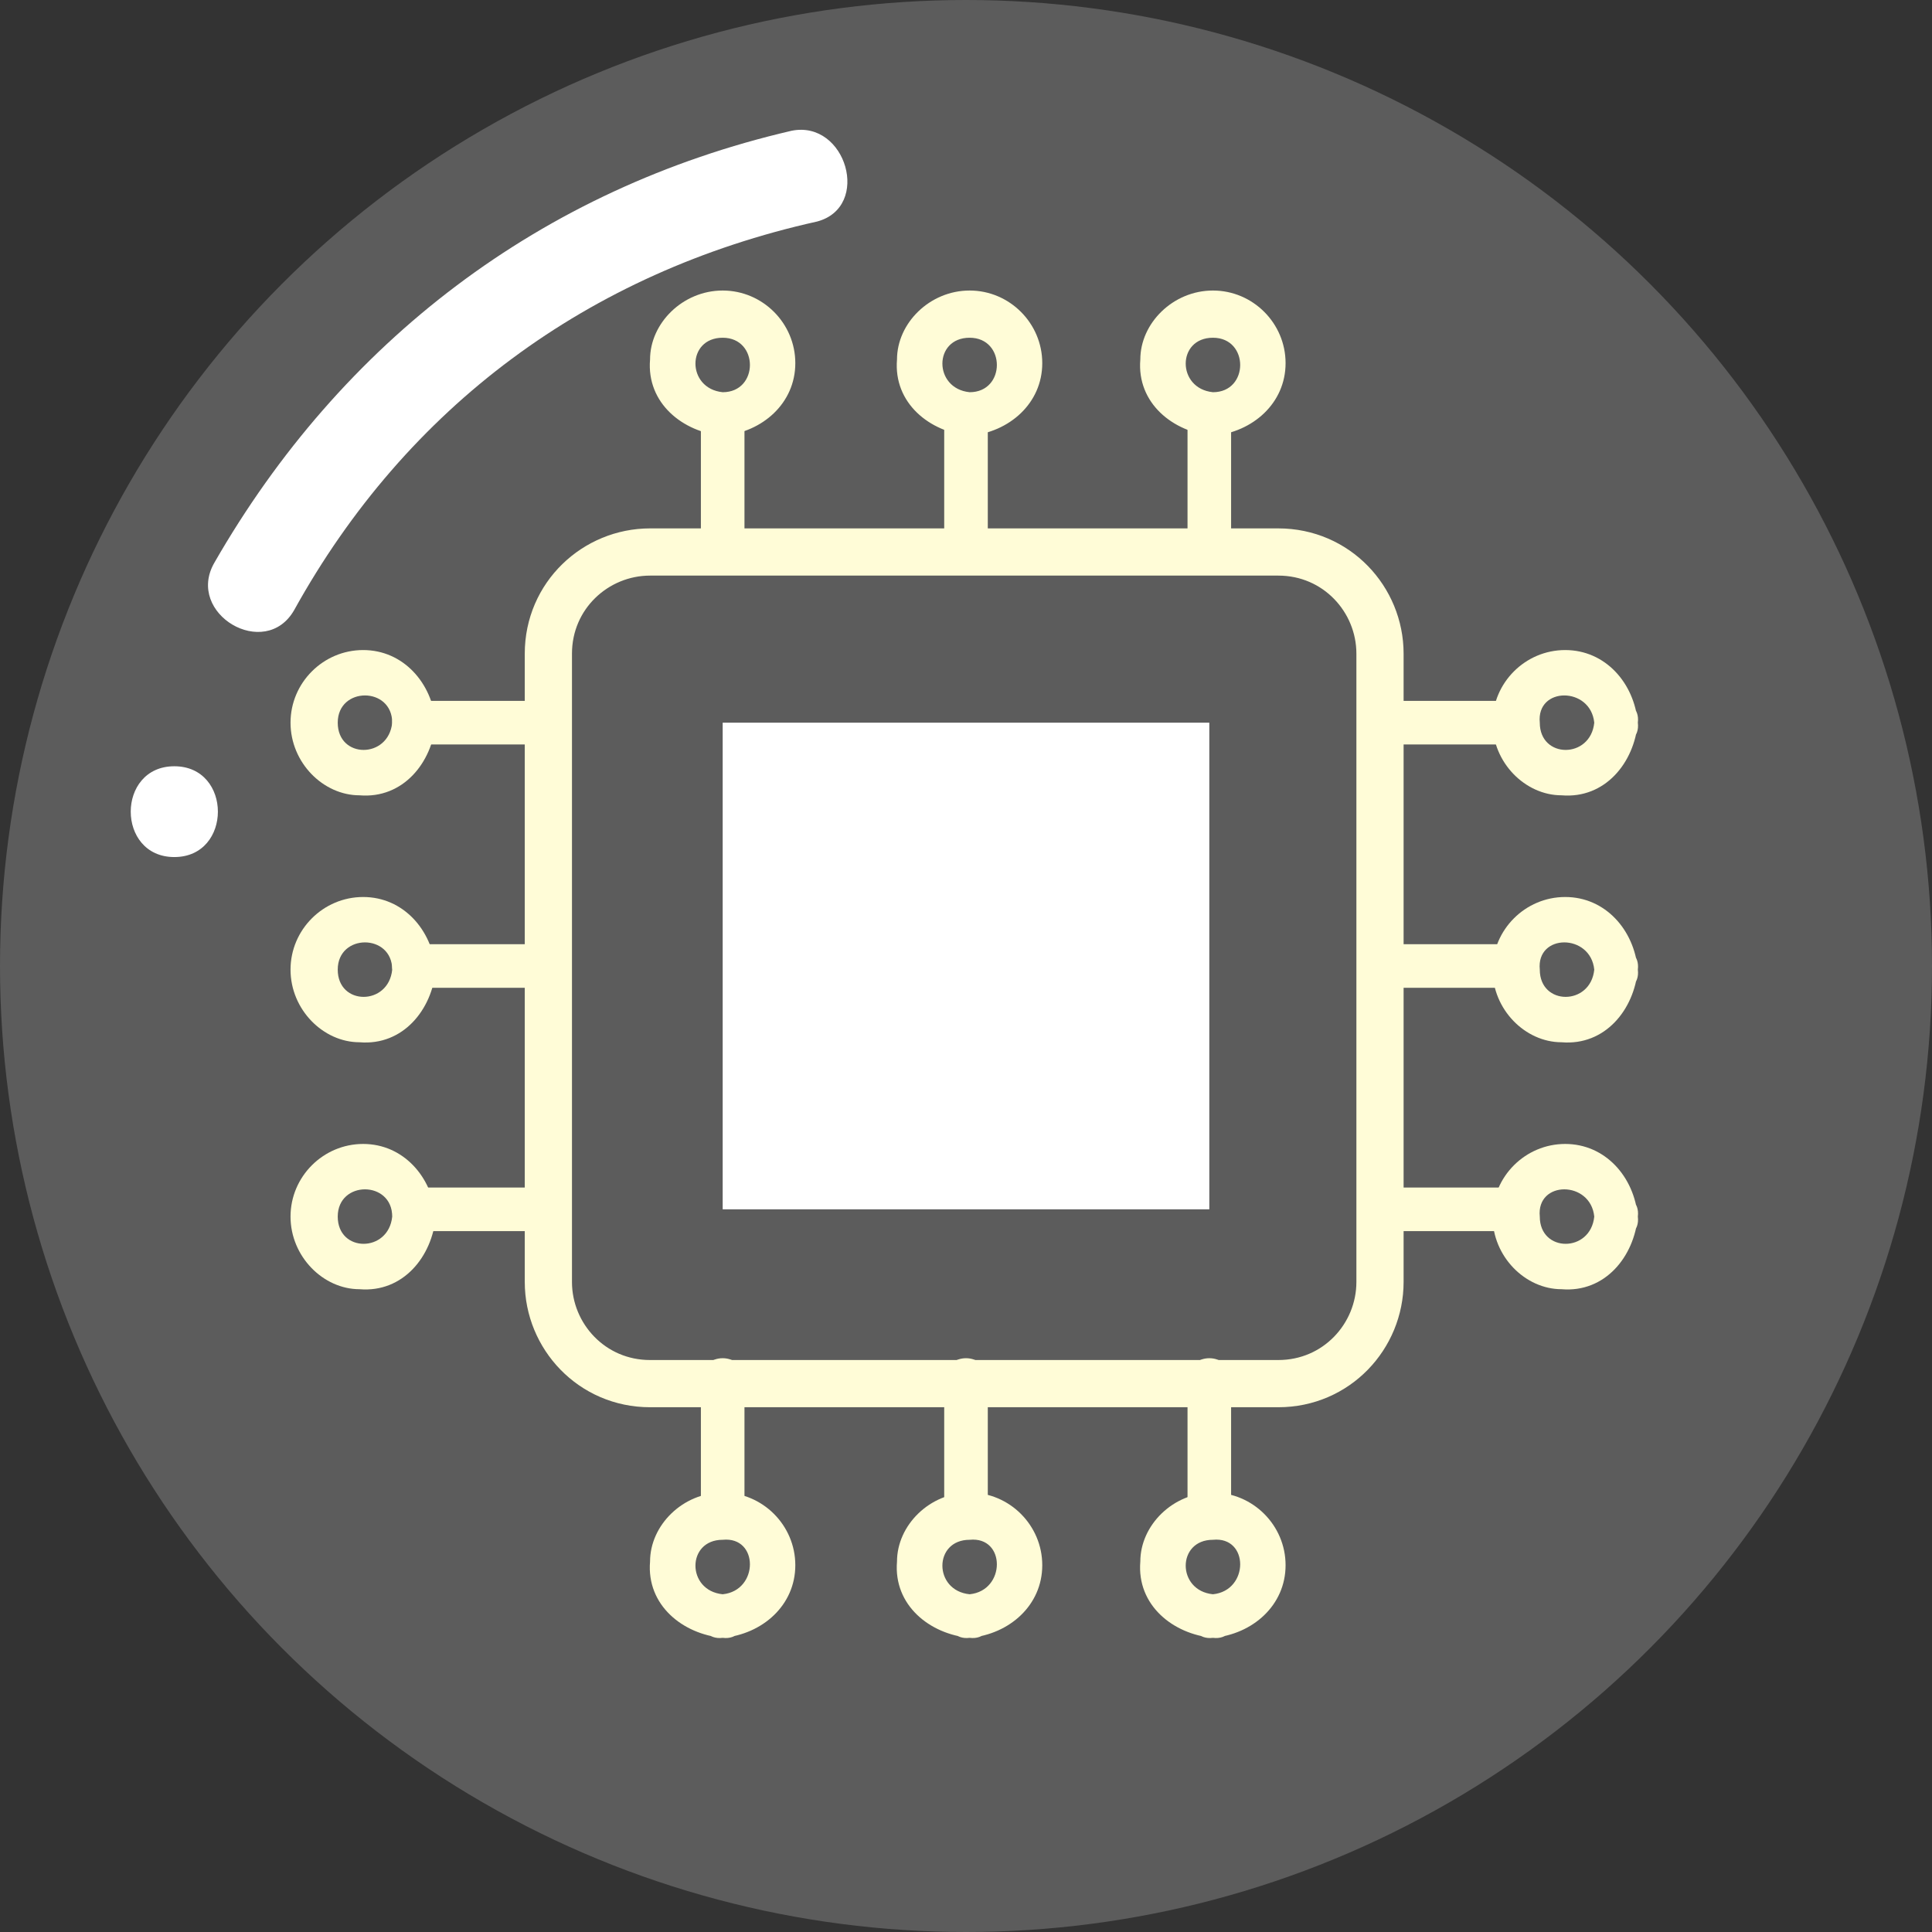 <?xml version="1.0" encoding="utf-8"?>
<!-- Generator: Adobe Illustrator 19.0.0, SVG Export Plug-In . SVG Version: 6.00 Build 0)  -->
<svg version="1.1" id="Layer_1" xmlns="http://www.w3.org/2000/svg" xmlns:xlink="http://www.w3.org/1999/xlink" x="0px" y="0px"
	 viewBox="0 0 53.2 53.2" style="enable-background:new 0 0 53.2 53.2;" xml:space="preserve">
<rect x="0" y="0" width="53.2" height="53.2" fill="#333333" stroke="none"/>
<style type="text/css">
	.st0{opacity:0.2;fill:#FFFFFF;}
	.st1{fill:#FFFFFF;}
	.st2{fill:none;stroke:#FFFCD7;stroke-width:1.3;stroke-miterlimit:10;}
	.st3{fill:#FFFCD7;}
</style>
<g id="XMLID_392_">
	<g id="XMLID_466_">
		<circle id="XMLID_625_" class="st0" cx="26.6" cy="26.6" r="26.6"/>
		<g id="XMLID_608_">
			<g id="XMLID_162_">
				<path id="XMLID_166_" class="st1" d="M21.8,3.6C14.9,5.2,9.4,9.4,5.9,15.5c-0.8,1.4,1.4,2.7,2.2,1.3c3.1-5.6,8.1-9.3,14.4-10.7
					C24,5.7,23.3,3.3,21.8,3.6L21.8,3.6z"/>
			</g>
		</g>
		<g id="XMLID_467_">
			<g id="XMLID_156_">
				<path id="XMLID_160_" class="st1" d="M4.8,23.6c1.6,0,1.6-2.5,0-2.5C3.2,21.1,3.2,23.6,4.8,23.6L4.8,23.6z"/>
			</g>
		</g>
	</g>
	<g id="XMLID_452_">
		<path id="XMLID_456_" class="st2" d="M35.2,38.1H17.9c-1.6,0-2.8-1.3-2.8-2.8V18c0-1.6,1.3-2.8,2.8-2.8h17.3
			c1.6,0,2.8,1.3,2.8,2.8v17.3C38,36.8,36.8,38.1,35.2,38.1z"/>
		<rect id="XMLID_455_" x="19.9" y="19.9" class="st1" width="13.4" height="13.4"/>
		<g id="XMLID_441_">
			<g id="XMLID_434_">
				<g id="XMLID_433_">
					<g id="XMLID_150_">
						<path id="XMLID_154_" class="st3" d="M38,20.5c1.2,0,2.4,0,3.7,0c0.8,0,0.8-1.2,0-1.2c-1.2,0-2.4,0-3.7,0
							C37.2,19.3,37.2,20.5,38,20.5L38,20.5z"/>
					</g>
				</g>
				<g id="XMLID_435_">
					<g id="XMLID_144_">
						<path id="XMLID_148_" class="st3" d="M38,27.2c1.2,0,2.4,0,3.7,0c0.8,0,0.8-1.2,0-1.2c-1.2,0-2.4,0-3.7,0
							C37.2,26,37.2,27.2,38,27.2L38,27.2z"/>
					</g>
				</g>
				<g id="XMLID_436_">
					<g id="XMLID_138_">
						<path id="XMLID_142_" class="st3" d="M38,33.9c1.2,0,2.4,0,3.7,0c0.8,0,0.8-1.2,0-1.2c-1.2,0-2.4,0-3.7,0
							C37.2,32.7,37.2,33.9,38,33.9L38,33.9z"/>
					</g>
				</g>
			</g>
			<g id="XMLID_440_">
				<g id="XMLID_439_">
					<g id="XMLID_132_">
						<path id="XMLID_136_" class="st3" d="M11.4,20.5c1.2,0,2.4,0,3.7,0c0.8,0,0.8-1.2,0-1.2c-1.2,0-2.4,0-3.7,0
							C10.6,19.3,10.6,20.5,11.4,20.5L11.4,20.5z"/>
					</g>
				</g>
				<g id="XMLID_438_">
					<g id="XMLID_126_">
						<path id="XMLID_130_" class="st3" d="M11.4,27.2c1.2,0,2.4,0,3.7,0c0.8,0,0.8-1.2,0-1.2c-1.2,0-2.4,0-3.7,0
							C10.6,26,10.6,27.2,11.4,27.2L11.4,27.2z"/>
					</g>
				</g>
				<g id="XMLID_437_">
					<g id="XMLID_120_">
						<path id="XMLID_124_" class="st3" d="M11.4,33.9c1.2,0,2.4,0,3.7,0c0.8,0,0.8-1.2,0-1.2c-1.2,0-2.4,0-3.7,0
							C10.6,32.7,10.6,33.9,11.4,33.9L11.4,33.9z"/>
					</g>
				</g>
			</g>
		</g>
		<g id="XMLID_442_">
			<g id="XMLID_447_">
				<g id="XMLID_450_">
					<g id="XMLID_114_">
						<path id="XMLID_118_" class="st3" d="M32.7,38c0,1.2,0,2.4,0,3.7c0,0.8,1.2,0.8,1.2,0c0-1.2,0-2.4,0-3.7
							C33.9,37.2,32.7,37.2,32.7,38L32.7,38z"/>
					</g>
				</g>
				<g id="XMLID_449_">
					<g id="XMLID_108_">
						<path id="XMLID_112_" class="st3" d="M26,38c0,1.2,0,2.4,0,3.7c0,0.8,1.2,0.8,1.2,0c0-1.2,0-2.4,0-3.7
							C27.2,37.2,26,37.2,26,38L26,38z"/>
					</g>
				</g>
				<g id="XMLID_448_">
					<g id="XMLID_102_">
						<path id="XMLID_106_" class="st3" d="M19.3,38c0,1.2,0,2.4,0,3.7c0,0.8,1.2,0.8,1.2,0c0-1.2,0-2.4,0-3.7
							C20.5,37.2,19.3,37.2,19.3,38L19.3,38z"/>
					</g>
				</g>
			</g>
			<g id="XMLID_443_">
				<g id="XMLID_446_">
					<g id="XMLID_96_">
						<path id="XMLID_100_" class="st3" d="M32.7,11.5c0,1.2,0,2.4,0,3.7c0,0.8,1.2,0.8,1.2,0c0-1.2,0-2.4,0-3.7
							C33.9,10.7,32.7,10.6,32.7,11.5L32.7,11.5z"/>
					</g>
				</g>
				<g id="XMLID_445_">
					<g id="XMLID_90_">
						<path id="XMLID_94_" class="st3" d="M26,11.5c0,1.2,0,2.4,0,3.7c0,0.8,1.2,0.8,1.2,0c0-1.2,0-2.4,0-3.7
							C27.2,10.7,26,10.6,26,11.5L26,11.5z"/>
					</g>
				</g>
				<g id="XMLID_444_">
					<g id="XMLID_84_">
						<path id="XMLID_88_" class="st3" d="M19.3,11.5c0,1.2,0,2.4,0,3.7c0,0.8,1.2,0.8,1.2,0c0-1.2,0-2.4,0-3.7
							C20.5,10.7,19.3,10.6,19.3,11.5L19.3,11.5z"/>
					</g>
				</g>
			</g>
		</g>
		<g id="XMLID_451_">
			<g id="XMLID_78_">
				<path id="XMLID_82_" class="st3" d="M43.9,19.9c-0.1,1-1.5,1-1.5,0C42.3,18.9,43.8,18.9,43.9,19.9c0,0.8,1.3,0.8,1.2,0
					c-0.1-1.1-0.9-2-2-2c-1.1,0-2,0.9-2,2c0,1.1,0.9,2,1.9,2c1.2,0.1,2-0.9,2.1-2C45.2,19.1,43.9,19.1,43.9,19.9z"/>
			</g>
		</g>
		<g id="XMLID_453_">
			<g id="XMLID_72_">
				<path id="XMLID_76_" class="st3" d="M43.9,26.7c-0.1,1-1.5,1-1.5,0C42.3,25.7,43.8,25.7,43.9,26.7c0,0.8,1.3,0.8,1.2,0
					c-0.1-1.1-0.9-2-2-2c-1.1,0-2,0.9-2,2c0,1.1,0.9,2,1.9,2c1.2,0.1,2-0.9,2.1-2C45.2,25.9,43.9,25.9,43.9,26.7z"/>
			</g>
		</g>
		<g id="XMLID_454_">
			<g id="XMLID_66_">
				<path id="XMLID_70_" class="st3" d="M43.9,33.5c-0.1,1-1.5,1-1.5,0C42.3,32.5,43.8,32.5,43.9,33.5c0,0.8,1.3,0.8,1.2,0
					c-0.1-1.1-0.9-2-2-2c-1.1,0-2,0.9-2,2c0,1.1,0.9,2,1.9,2c1.2,0.1,2-0.9,2.1-2C45.2,32.7,43.9,32.7,43.9,33.5z"/>
			</g>
		</g>
		<g id="XMLID_459_">
			<g id="XMLID_60_">
				<path id="XMLID_64_" class="st3" d="M10.8,19.9c-0.1,1-1.5,1-1.5,0C9.3,18.9,10.8,18.9,10.8,19.9c0,0.8,1.3,0.8,1.2,0
					c-0.1-1.1-0.9-2-2-2c-1.1,0-2,0.9-2,2c0,1.1,0.9,2,1.9,2c1.2,0.1,2-0.9,2.1-2C12.1,19.1,10.9,19.1,10.8,19.9z"/>
			</g>
		</g>
		<g id="XMLID_458_">
			<g id="XMLID_54_">
				<path id="XMLID_58_" class="st3" d="M10.8,26.7c-0.1,1-1.5,1-1.5,0C9.3,25.7,10.8,25.7,10.8,26.7c0,0.8,1.3,0.8,1.2,0
					c-0.1-1.1-0.9-2-2-2c-1.1,0-2,0.9-2,2c0,1.1,0.9,2,1.9,2c1.2,0.1,2-0.9,2.1-2C12.1,25.9,10.9,25.9,10.8,26.7z"/>
			</g>
		</g>
		<g id="XMLID_457_">
			<g id="XMLID_48_">
				<path id="XMLID_52_" class="st3" d="M10.8,33.5c-0.1,1-1.5,1-1.5,0C9.3,32.5,10.8,32.5,10.8,33.5c0,0.8,1.3,0.8,1.2,0
					c-0.1-1.1-0.9-2-2-2c-1.1,0-2,0.9-2,2c0,1.1,0.9,2,1.9,2c1.2,0.1,2-0.9,2.1-2C12.1,32.7,10.9,32.7,10.8,33.5z"/>
			</g>
		</g>
		<g id="XMLID_462_">
			<g id="XMLID_42_">
				<path id="XMLID_46_" class="st3" d="M33.4,10.8c-1-0.1-1-1.5,0-1.5C34.4,9.3,34.4,10.8,33.4,10.8c-0.8,0-0.8,1.3,0,1.2
					c1.1-0.1,2-0.9,2-2c0-1.1-0.9-2-2-2c-1.1,0-2,0.9-2,1.9c-0.1,1.2,0.9,2,2,2.1C34.2,12.1,34.2,10.9,33.4,10.8z"/>
			</g>
		</g>
		<g id="XMLID_461_">
			<g id="XMLID_36_">
				<path id="XMLID_40_" class="st3" d="M26.7,10.8c-1-0.1-1-1.5,0-1.5C27.7,9.3,27.7,10.8,26.7,10.8c-0.8,0-0.8,1.3,0,1.2
					c1.1-0.1,2-0.9,2-2c0-1.1-0.9-2-2-2c-1.1,0-2,0.9-2,1.9c-0.1,1.2,0.9,2,2,2.1C27.5,12.1,27.5,10.9,26.7,10.8z"/>
			</g>
		</g>
		<g id="XMLID_460_">
			<g id="XMLID_30_">
				<path id="XMLID_34_" class="st3" d="M19.9,10.8c-1-0.1-1-1.5,0-1.5C20.9,9.3,20.9,10.8,19.9,10.8c-0.8,0-0.8,1.3,0,1.2
					c1.1-0.1,2-0.9,2-2c0-1.1-0.9-2-2-2c-1.1,0-2,0.9-2,1.9c-0.1,1.2,0.9,2,2,2.1C20.7,12.1,20.7,10.9,19.9,10.8z"/>
			</g>
		</g>
		<g id="XMLID_465_">
			<g id="XMLID_24_">
				<path id="XMLID_28_" class="st3" d="M33.4,43.9c-1-0.1-1-1.5,0-1.5C34.4,42.3,34.4,43.8,33.4,43.9c-0.8,0-0.8,1.3,0,1.2
					c1.1-0.1,2-0.9,2-2c0-1.1-0.9-2-2-2c-1.1,0-2,0.9-2,1.9c-0.1,1.2,0.9,2,2,2.1C34.2,45.2,34.2,43.9,33.4,43.9z"/>
			</g>
		</g>
		<g id="XMLID_464_">
			<g id="XMLID_18_">
				<path id="XMLID_22_" class="st3" d="M26.7,43.9c-1-0.1-1-1.5,0-1.5C27.7,42.3,27.7,43.8,26.7,43.9c-0.8,0-0.8,1.3,0,1.2
					c1.1-0.1,2-0.9,2-2c0-1.1-0.9-2-2-2c-1.1,0-2,0.9-2,1.9c-0.1,1.2,0.9,2,2,2.1C27.5,45.2,27.5,43.9,26.7,43.9z"/>
			</g>
		</g>
		<g id="XMLID_463_">
			<g id="XMLID_12_">
				<path id="XMLID_16_" class="st3" d="M19.9,43.9c-1-0.1-1-1.5,0-1.5C20.9,42.3,20.9,43.8,19.9,43.9c-0.8,0-0.8,1.3,0,1.2
					c1.1-0.1,2-0.9,2-2c0-1.1-0.9-2-2-2c-1.1,0-2,0.9-2,1.9c-0.1,1.2,0.9,2,2,2.1C20.7,45.2,20.7,43.9,19.9,43.9z"/>
			</g>
		</g>
	</g>
</g>
</svg>
